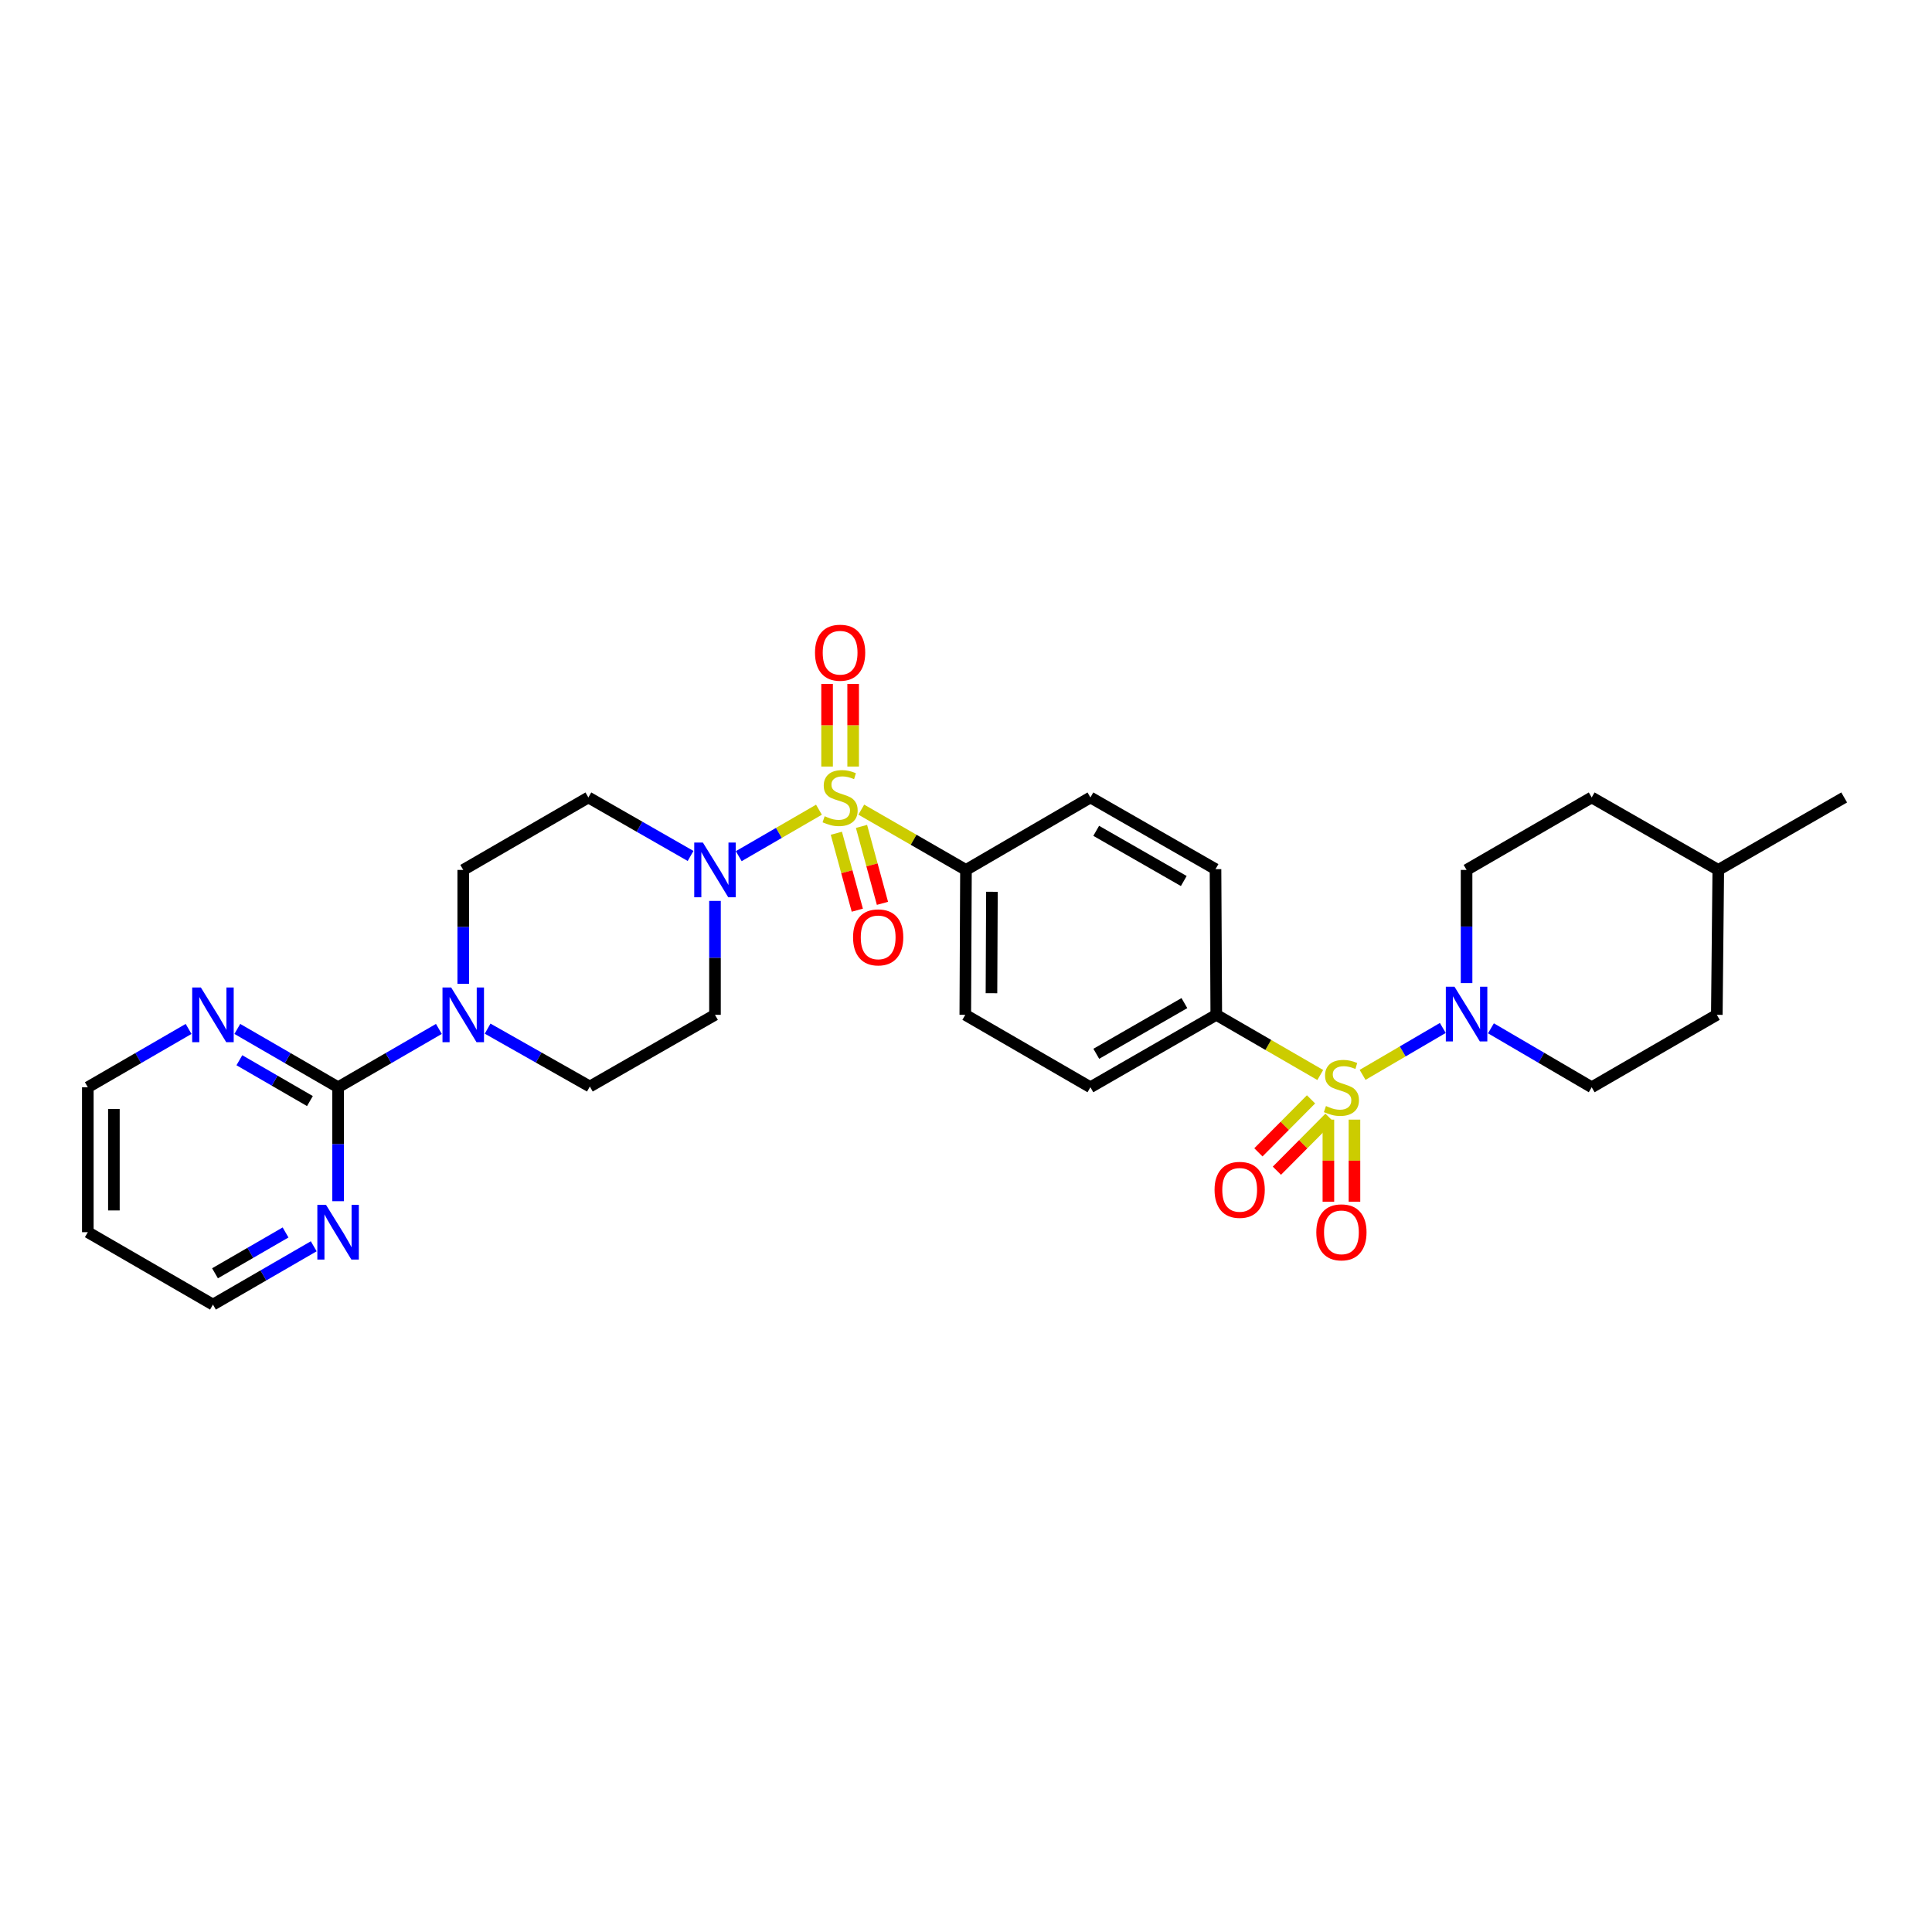 <?xml version='1.0' encoding='iso-8859-1'?>
<svg version='1.1' baseProfile='full'
              xmlns='http://www.w3.org/2000/svg'
                      xmlns:rdkit='http://www.rdkit.org/xml'
                      xmlns:xlink='http://www.w3.org/1999/xlink'
                  xml:space='preserve'
width='1000px' height='1000px' viewBox='0 0 1000 1000'>
<!-- END OF HEADER -->
<rect style='opacity:1.0;fill:#FFFFFF;stroke:none' width='1000' height='1000' x='0' y='0'> </rect>
<path class='bond-1' d='M 423.891,419.103 L 403.13,431.127' style='fill:none;fill-rule:evenodd;stroke:#CCCC00;stroke-width:6px;stroke-linecap:butt;stroke-linejoin:miter;stroke-opacity:1' />
<path class='bond-1' d='M 403.13,431.127 L 382.369,443.151' style='fill:none;fill-rule:evenodd;stroke:#0000FF;stroke-width:6px;stroke-linecap:butt;stroke-linejoin:miter;stroke-opacity:1' />
<path class='bond-5' d='M 445.801,419.071 L 472.893,434.672' style='fill:none;fill-rule:evenodd;stroke:#CCCC00;stroke-width:6px;stroke-linecap:butt;stroke-linejoin:miter;stroke-opacity:1' />
<path class='bond-5' d='M 472.893,434.672 L 499.985,450.272' style='fill:none;fill-rule:evenodd;stroke:#000000;stroke-width:6px;stroke-linecap:butt;stroke-linejoin:miter;stroke-opacity:1' />
<path class='bond-7' d='M 432.895,431.288 L 438.318,451.2' style='fill:none;fill-rule:evenodd;stroke:#CCCC00;stroke-width:6px;stroke-linecap:butt;stroke-linejoin:miter;stroke-opacity:1' />
<path class='bond-7' d='M 438.318,451.2 L 443.741,471.112' style='fill:none;fill-rule:evenodd;stroke:#FF0000;stroke-width:6px;stroke-linecap:butt;stroke-linejoin:miter;stroke-opacity:1' />
<path class='bond-7' d='M 445.915,427.742 L 451.337,447.654' style='fill:none;fill-rule:evenodd;stroke:#CCCC00;stroke-width:6px;stroke-linecap:butt;stroke-linejoin:miter;stroke-opacity:1' />
<path class='bond-7' d='M 451.337,447.654 L 456.76,467.567' style='fill:none;fill-rule:evenodd;stroke:#FF0000;stroke-width:6px;stroke-linecap:butt;stroke-linejoin:miter;stroke-opacity:1' />
<path class='bond-9' d='M 441.589,396.765 L 441.589,375.38' style='fill:none;fill-rule:evenodd;stroke:#CCCC00;stroke-width:6px;stroke-linecap:butt;stroke-linejoin:miter;stroke-opacity:1' />
<path class='bond-9' d='M 441.589,375.38 L 441.589,353.995' style='fill:none;fill-rule:evenodd;stroke:#FF0000;stroke-width:6px;stroke-linecap:butt;stroke-linejoin:miter;stroke-opacity:1' />
<path class='bond-9' d='M 428.096,396.765 L 428.096,375.38' style='fill:none;fill-rule:evenodd;stroke:#CCCC00;stroke-width:6px;stroke-linecap:butt;stroke-linejoin:miter;stroke-opacity:1' />
<path class='bond-9' d='M 428.096,375.38 L 428.096,353.995' style='fill:none;fill-rule:evenodd;stroke:#FF0000;stroke-width:6px;stroke-linecap:butt;stroke-linejoin:miter;stroke-opacity:1' />
<path class='bond-0' d='M 683.368,556.423 L 656.456,540.848' style='fill:none;fill-rule:evenodd;stroke:#CCCC00;stroke-width:6px;stroke-linecap:butt;stroke-linejoin:miter;stroke-opacity:1' />
<path class='bond-0' d='M 656.456,540.848 L 629.544,525.272' style='fill:none;fill-rule:evenodd;stroke:#000000;stroke-width:6px;stroke-linecap:butt;stroke-linejoin:miter;stroke-opacity:1' />
<path class='bond-2' d='M 705.275,556.353 L 726.035,544.211' style='fill:none;fill-rule:evenodd;stroke:#CCCC00;stroke-width:6px;stroke-linecap:butt;stroke-linejoin:miter;stroke-opacity:1' />
<path class='bond-2' d='M 726.035,544.211 L 746.796,532.068' style='fill:none;fill-rule:evenodd;stroke:#0000FF;stroke-width:6px;stroke-linecap:butt;stroke-linejoin:miter;stroke-opacity:1' />
<path class='bond-8' d='M 687.572,579.517 L 687.572,600.758' style='fill:none;fill-rule:evenodd;stroke:#CCCC00;stroke-width:6px;stroke-linecap:butt;stroke-linejoin:miter;stroke-opacity:1' />
<path class='bond-8' d='M 687.572,600.758 L 687.572,622' style='fill:none;fill-rule:evenodd;stroke:#FF0000;stroke-width:6px;stroke-linecap:butt;stroke-linejoin:miter;stroke-opacity:1' />
<path class='bond-8' d='M 701.066,579.517 L 701.066,600.758' style='fill:none;fill-rule:evenodd;stroke:#CCCC00;stroke-width:6px;stroke-linecap:butt;stroke-linejoin:miter;stroke-opacity:1' />
<path class='bond-8' d='M 701.066,600.758 L 701.066,622' style='fill:none;fill-rule:evenodd;stroke:#FF0000;stroke-width:6px;stroke-linecap:butt;stroke-linejoin:miter;stroke-opacity:1' />
<path class='bond-10' d='M 678.584,569.028 L 664.964,582.74' style='fill:none;fill-rule:evenodd;stroke:#CCCC00;stroke-width:6px;stroke-linecap:butt;stroke-linejoin:miter;stroke-opacity:1' />
<path class='bond-10' d='M 664.964,582.74 L 651.344,596.451' style='fill:none;fill-rule:evenodd;stroke:#FF0000;stroke-width:6px;stroke-linecap:butt;stroke-linejoin:miter;stroke-opacity:1' />
<path class='bond-10' d='M 688.157,578.538 L 674.537,592.249' style='fill:none;fill-rule:evenodd;stroke:#CCCC00;stroke-width:6px;stroke-linecap:butt;stroke-linejoin:miter;stroke-opacity:1' />
<path class='bond-10' d='M 674.537,592.249 L 660.917,605.96' style='fill:none;fill-rule:evenodd;stroke:#FF0000;stroke-width:6px;stroke-linecap:butt;stroke-linejoin:miter;stroke-opacity:1' />
<path class='bond-11' d='M 357.446,443.044 L 330.994,427.902' style='fill:none;fill-rule:evenodd;stroke:#0000FF;stroke-width:6px;stroke-linecap:butt;stroke-linejoin:miter;stroke-opacity:1' />
<path class='bond-11' d='M 330.994,427.902 L 304.542,412.76' style='fill:none;fill-rule:evenodd;stroke:#000000;stroke-width:6px;stroke-linecap:butt;stroke-linejoin:miter;stroke-opacity:1' />
<path class='bond-12' d='M 370.074,466.307 L 370.074,495.79' style='fill:none;fill-rule:evenodd;stroke:#0000FF;stroke-width:6px;stroke-linecap:butt;stroke-linejoin:miter;stroke-opacity:1' />
<path class='bond-12' d='M 370.074,495.79 L 370.074,525.272' style='fill:none;fill-rule:evenodd;stroke:#000000;stroke-width:6px;stroke-linecap:butt;stroke-linejoin:miter;stroke-opacity:1' />
<path class='bond-17' d='M 771.71,532.255 L 797.786,547.508' style='fill:none;fill-rule:evenodd;stroke:#0000FF;stroke-width:6px;stroke-linecap:butt;stroke-linejoin:miter;stroke-opacity:1' />
<path class='bond-17' d='M 797.786,547.508 L 823.863,562.761' style='fill:none;fill-rule:evenodd;stroke:#000000;stroke-width:6px;stroke-linecap:butt;stroke-linejoin:miter;stroke-opacity:1' />
<path class='bond-18' d='M 759.095,508.85 L 759.095,479.561' style='fill:none;fill-rule:evenodd;stroke:#0000FF;stroke-width:6px;stroke-linecap:butt;stroke-linejoin:miter;stroke-opacity:1' />
<path class='bond-18' d='M 759.095,479.561 L 759.095,450.272' style='fill:none;fill-rule:evenodd;stroke:#000000;stroke-width:6px;stroke-linecap:butt;stroke-linejoin:miter;stroke-opacity:1' />
<path class='bond-3' d='M 174.998,562.761 L 201.08,547.666' style='fill:none;fill-rule:evenodd;stroke:#000000;stroke-width:6px;stroke-linecap:butt;stroke-linejoin:miter;stroke-opacity:1' />
<path class='bond-3' d='M 201.08,547.666 L 227.163,532.571' style='fill:none;fill-rule:evenodd;stroke:#0000FF;stroke-width:6px;stroke-linecap:butt;stroke-linejoin:miter;stroke-opacity:1' />
<path class='bond-13' d='M 174.998,562.761 L 148.916,547.666' style='fill:none;fill-rule:evenodd;stroke:#000000;stroke-width:6px;stroke-linecap:butt;stroke-linejoin:miter;stroke-opacity:1' />
<path class='bond-13' d='M 148.916,547.666 L 122.834,532.571' style='fill:none;fill-rule:evenodd;stroke:#0000FF;stroke-width:6px;stroke-linecap:butt;stroke-linejoin:miter;stroke-opacity:1' />
<path class='bond-13' d='M 160.414,569.911 L 142.157,559.345' style='fill:none;fill-rule:evenodd;stroke:#000000;stroke-width:6px;stroke-linecap:butt;stroke-linejoin:miter;stroke-opacity:1' />
<path class='bond-13' d='M 142.157,559.345 L 123.899,548.778' style='fill:none;fill-rule:evenodd;stroke:#0000FF;stroke-width:6px;stroke-linecap:butt;stroke-linejoin:miter;stroke-opacity:1' />
<path class='bond-14' d='M 174.998,562.761 L 174.998,592.251' style='fill:none;fill-rule:evenodd;stroke:#000000;stroke-width:6px;stroke-linecap:butt;stroke-linejoin:miter;stroke-opacity:1' />
<path class='bond-14' d='M 174.998,592.251 L 174.998,621.741' style='fill:none;fill-rule:evenodd;stroke:#0000FF;stroke-width:6px;stroke-linecap:butt;stroke-linejoin:miter;stroke-opacity:1' />
<path class='bond-4' d='M 252.396,532.42 L 278.847,547.4' style='fill:none;fill-rule:evenodd;stroke:#0000FF;stroke-width:6px;stroke-linecap:butt;stroke-linejoin:miter;stroke-opacity:1' />
<path class='bond-4' d='M 278.847,547.4 L 305.299,562.379' style='fill:none;fill-rule:evenodd;stroke:#000000;stroke-width:6px;stroke-linecap:butt;stroke-linejoin:miter;stroke-opacity:1' />
<path class='bond-31' d='M 239.774,509.237 L 239.774,479.755' style='fill:none;fill-rule:evenodd;stroke:#0000FF;stroke-width:6px;stroke-linecap:butt;stroke-linejoin:miter;stroke-opacity:1' />
<path class='bond-31' d='M 239.774,479.755 L 239.774,450.272' style='fill:none;fill-rule:evenodd;stroke:#000000;stroke-width:6px;stroke-linecap:butt;stroke-linejoin:miter;stroke-opacity:1' />
<path class='bond-20' d='M 499.985,450.272 L 564.393,412.76' style='fill:none;fill-rule:evenodd;stroke:#000000;stroke-width:6px;stroke-linecap:butt;stroke-linejoin:miter;stroke-opacity:1' />
<path class='bond-22' d='M 499.985,450.272 L 499.633,525.272' style='fill:none;fill-rule:evenodd;stroke:#000000;stroke-width:6px;stroke-linecap:butt;stroke-linejoin:miter;stroke-opacity:1' />
<path class='bond-22' d='M 513.425,461.585 L 513.179,514.086' style='fill:none;fill-rule:evenodd;stroke:#000000;stroke-width:6px;stroke-linecap:butt;stroke-linejoin:miter;stroke-opacity:1' />
<path class='bond-6' d='M 629.544,525.272 L 564.393,562.761' style='fill:none;fill-rule:evenodd;stroke:#000000;stroke-width:6px;stroke-linecap:butt;stroke-linejoin:miter;stroke-opacity:1' />
<path class='bond-6' d='M 613.041,519.2 L 567.436,545.443' style='fill:none;fill-rule:evenodd;stroke:#000000;stroke-width:6px;stroke-linecap:butt;stroke-linejoin:miter;stroke-opacity:1' />
<path class='bond-30' d='M 629.544,525.272 L 629.146,449.875' style='fill:none;fill-rule:evenodd;stroke:#000000;stroke-width:6px;stroke-linecap:butt;stroke-linejoin:miter;stroke-opacity:1' />
<path class='bond-15' d='M 304.542,412.76 L 239.774,450.272' style='fill:none;fill-rule:evenodd;stroke:#000000;stroke-width:6px;stroke-linecap:butt;stroke-linejoin:miter;stroke-opacity:1' />
<path class='bond-16' d='M 370.074,525.272 L 305.299,562.379' style='fill:none;fill-rule:evenodd;stroke:#000000;stroke-width:6px;stroke-linecap:butt;stroke-linejoin:miter;stroke-opacity:1' />
<path class='bond-28' d='M 97.612,532.572 L 71.533,547.667' style='fill:none;fill-rule:evenodd;stroke:#0000FF;stroke-width:6px;stroke-linecap:butt;stroke-linejoin:miter;stroke-opacity:1' />
<path class='bond-28' d='M 71.533,547.667 L 45.455,562.761' style='fill:none;fill-rule:evenodd;stroke:#000000;stroke-width:6px;stroke-linecap:butt;stroke-linejoin:miter;stroke-opacity:1' />
<path class='bond-27' d='M 162.387,645.074 L 136.305,660.166' style='fill:none;fill-rule:evenodd;stroke:#0000FF;stroke-width:6px;stroke-linecap:butt;stroke-linejoin:miter;stroke-opacity:1' />
<path class='bond-27' d='M 136.305,660.166 L 110.223,675.258' style='fill:none;fill-rule:evenodd;stroke:#000000;stroke-width:6px;stroke-linecap:butt;stroke-linejoin:miter;stroke-opacity:1' />
<path class='bond-27' d='M 147.804,637.922 L 129.547,648.487' style='fill:none;fill-rule:evenodd;stroke:#0000FF;stroke-width:6px;stroke-linecap:butt;stroke-linejoin:miter;stroke-opacity:1' />
<path class='bond-27' d='M 129.547,648.487 L 111.289,659.052' style='fill:none;fill-rule:evenodd;stroke:#000000;stroke-width:6px;stroke-linecap:butt;stroke-linejoin:miter;stroke-opacity:1' />
<path class='bond-24' d='M 823.863,562.761 L 888.623,525.272' style='fill:none;fill-rule:evenodd;stroke:#000000;stroke-width:6px;stroke-linecap:butt;stroke-linejoin:miter;stroke-opacity:1' />
<path class='bond-23' d='M 759.095,450.272 L 823.863,412.76' style='fill:none;fill-rule:evenodd;stroke:#000000;stroke-width:6px;stroke-linecap:butt;stroke-linejoin:miter;stroke-opacity:1' />
<path class='bond-19' d='M 629.146,449.875 L 564.393,412.76' style='fill:none;fill-rule:evenodd;stroke:#000000;stroke-width:6px;stroke-linecap:butt;stroke-linejoin:miter;stroke-opacity:1' />
<path class='bond-19' d='M 612.723,456.014 L 567.396,430.034' style='fill:none;fill-rule:evenodd;stroke:#000000;stroke-width:6px;stroke-linecap:butt;stroke-linejoin:miter;stroke-opacity:1' />
<path class='bond-21' d='M 564.393,562.761 L 499.633,525.272' style='fill:none;fill-rule:evenodd;stroke:#000000;stroke-width:6px;stroke-linecap:butt;stroke-linejoin:miter;stroke-opacity:1' />
<path class='bond-25' d='M 823.863,412.76 L 889.38,450.272' style='fill:none;fill-rule:evenodd;stroke:#000000;stroke-width:6px;stroke-linecap:butt;stroke-linejoin:miter;stroke-opacity:1' />
<path class='bond-33' d='M 888.623,525.272 L 889.38,450.272' style='fill:none;fill-rule:evenodd;stroke:#000000;stroke-width:6px;stroke-linecap:butt;stroke-linejoin:miter;stroke-opacity:1' />
<path class='bond-29' d='M 889.38,450.272 L 954.545,412.76' style='fill:none;fill-rule:evenodd;stroke:#000000;stroke-width:6px;stroke-linecap:butt;stroke-linejoin:miter;stroke-opacity:1' />
<path class='bond-26' d='M 45.455,637.777 L 110.223,675.258' style='fill:none;fill-rule:evenodd;stroke:#000000;stroke-width:6px;stroke-linecap:butt;stroke-linejoin:miter;stroke-opacity:1' />
<path class='bond-32' d='M 45.455,637.777 L 45.455,562.761' style='fill:none;fill-rule:evenodd;stroke:#000000;stroke-width:6px;stroke-linecap:butt;stroke-linejoin:miter;stroke-opacity:1' />
<path class='bond-32' d='M 58.948,626.524 L 58.948,574.014' style='fill:none;fill-rule:evenodd;stroke:#000000;stroke-width:6px;stroke-linecap:butt;stroke-linejoin:miter;stroke-opacity:1' />
<path  class='atom-0' d='M 426.842 422.48
Q 427.162 422.6, 428.482 423.16
Q 429.802 423.72, 431.242 424.08
Q 432.722 424.4, 434.162 424.4
Q 436.842 424.4, 438.402 423.12
Q 439.962 421.8, 439.962 419.52
Q 439.962 417.96, 439.162 417
Q 438.402 416.04, 437.202 415.52
Q 436.002 415, 434.002 414.4
Q 431.482 413.64, 429.962 412.92
Q 428.482 412.2, 427.402 410.68
Q 426.362 409.16, 426.362 406.6
Q 426.362 403.04, 428.762 400.84
Q 431.202 398.64, 436.002 398.64
Q 439.282 398.64, 443.002 400.2
L 442.082 403.28
Q 438.682 401.88, 436.122 401.88
Q 433.362 401.88, 431.842 403.04
Q 430.322 404.16, 430.362 406.12
Q 430.362 407.64, 431.122 408.56
Q 431.922 409.48, 433.042 410
Q 434.202 410.52, 436.122 411.12
Q 438.682 411.92, 440.202 412.72
Q 441.722 413.52, 442.802 415.16
Q 443.922 416.76, 443.922 419.52
Q 443.922 423.44, 441.282 425.56
Q 438.682 427.64, 434.322 427.64
Q 431.802 427.64, 429.882 427.08
Q 428.002 426.56, 425.762 425.64
L 426.842 422.48
' fill='#CCCC00'/>
<path  class='atom-1' d='M 686.319 572.481
Q 686.639 572.601, 687.959 573.161
Q 689.279 573.721, 690.719 574.081
Q 692.199 574.401, 693.639 574.401
Q 696.319 574.401, 697.879 573.121
Q 699.439 571.801, 699.439 569.521
Q 699.439 567.961, 698.639 567.001
Q 697.879 566.041, 696.679 565.521
Q 695.479 565.001, 693.479 564.401
Q 690.959 563.641, 689.439 562.921
Q 687.959 562.201, 686.879 560.681
Q 685.839 559.161, 685.839 556.601
Q 685.839 553.041, 688.239 550.841
Q 690.679 548.641, 695.479 548.641
Q 698.759 548.641, 702.479 550.201
L 701.559 553.281
Q 698.159 551.881, 695.599 551.881
Q 692.839 551.881, 691.319 553.041
Q 689.799 554.161, 689.839 556.121
Q 689.839 557.641, 690.599 558.561
Q 691.399 559.481, 692.519 560.001
Q 693.679 560.521, 695.599 561.121
Q 698.159 561.921, 699.679 562.721
Q 701.199 563.521, 702.279 565.161
Q 703.399 566.761, 703.399 569.521
Q 703.399 573.441, 700.759 575.561
Q 698.159 577.641, 693.799 577.641
Q 691.279 577.641, 689.359 577.081
Q 687.479 576.561, 685.239 575.641
L 686.319 572.481
' fill='#CCCC00'/>
<path  class='atom-2' d='M 363.814 436.112
L 373.094 451.112
Q 374.014 452.592, 375.494 455.272
Q 376.974 457.952, 377.054 458.112
L 377.054 436.112
L 380.814 436.112
L 380.814 464.432
L 376.934 464.432
L 366.974 448.032
Q 365.814 446.112, 364.574 443.912
Q 363.374 441.712, 363.014 441.032
L 363.014 464.432
L 359.334 464.432
L 359.334 436.112
L 363.814 436.112
' fill='#0000FF'/>
<path  class='atom-3' d='M 752.835 510.715
L 762.115 525.715
Q 763.035 527.195, 764.515 529.875
Q 765.995 532.555, 766.075 532.715
L 766.075 510.715
L 769.835 510.715
L 769.835 539.035
L 765.955 539.035
L 755.995 522.635
Q 754.835 520.715, 753.595 518.515
Q 752.395 516.315, 752.035 515.635
L 752.035 539.035
L 748.355 539.035
L 748.355 510.715
L 752.835 510.715
' fill='#0000FF'/>
<path  class='atom-5' d='M 233.514 511.112
L 242.794 526.112
Q 243.714 527.592, 245.194 530.272
Q 246.674 532.952, 246.754 533.112
L 246.754 511.112
L 250.514 511.112
L 250.514 539.432
L 246.634 539.432
L 236.674 523.032
Q 235.514 521.112, 234.274 518.912
Q 233.074 516.712, 232.714 516.032
L 232.714 539.432
L 229.034 539.432
L 229.034 511.112
L 233.514 511.112
' fill='#0000FF'/>
<path  class='atom-8' d='M 441.542 485.18
Q 441.542 478.38, 444.902 474.58
Q 448.262 470.78, 454.542 470.78
Q 460.822 470.78, 464.182 474.58
Q 467.542 478.38, 467.542 485.18
Q 467.542 492.06, 464.142 495.98
Q 460.742 499.86, 454.542 499.86
Q 448.302 499.86, 444.902 495.98
Q 441.542 492.1, 441.542 485.18
M 454.542 496.66
Q 458.862 496.66, 461.182 493.78
Q 463.542 490.86, 463.542 485.18
Q 463.542 479.62, 461.182 476.82
Q 458.862 473.98, 454.542 473.98
Q 450.222 473.98, 447.862 476.78
Q 445.542 479.58, 445.542 485.18
Q 445.542 490.9, 447.862 493.78
Q 450.222 496.66, 454.542 496.66
' fill='#FF0000'/>
<path  class='atom-9' d='M 681.319 637.857
Q 681.319 631.057, 684.679 627.257
Q 688.039 623.457, 694.319 623.457
Q 700.599 623.457, 703.959 627.257
Q 707.319 631.057, 707.319 637.857
Q 707.319 644.737, 703.919 648.657
Q 700.519 652.537, 694.319 652.537
Q 688.079 652.537, 684.679 648.657
Q 681.319 644.777, 681.319 637.857
M 694.319 649.337
Q 698.639 649.337, 700.959 646.457
Q 703.319 643.537, 703.319 637.857
Q 703.319 632.297, 700.959 629.497
Q 698.639 626.657, 694.319 626.657
Q 689.999 626.657, 687.639 629.457
Q 685.319 632.257, 685.319 637.857
Q 685.319 643.577, 687.639 646.457
Q 689.999 649.337, 694.319 649.337
' fill='#FF0000'/>
<path  class='atom-10' d='M 421.842 337.84
Q 421.842 331.04, 425.202 327.24
Q 428.562 323.44, 434.842 323.44
Q 441.122 323.44, 444.482 327.24
Q 447.842 331.04, 447.842 337.84
Q 447.842 344.72, 444.442 348.64
Q 441.042 352.52, 434.842 352.52
Q 428.602 352.52, 425.202 348.64
Q 421.842 344.76, 421.842 337.84
M 434.842 349.32
Q 439.162 349.32, 441.482 346.44
Q 443.842 343.52, 443.842 337.84
Q 443.842 332.28, 441.482 329.48
Q 439.162 326.64, 434.842 326.64
Q 430.522 326.64, 428.162 329.44
Q 425.842 332.24, 425.842 337.84
Q 425.842 343.56, 428.162 346.44
Q 430.522 349.32, 434.842 349.32
' fill='#FF0000'/>
<path  class='atom-11' d='M 628.65 615.863
Q 628.65 609.063, 632.01 605.263
Q 635.37 601.463, 641.65 601.463
Q 647.93 601.463, 651.29 605.263
Q 654.65 609.063, 654.65 615.863
Q 654.65 622.743, 651.25 626.663
Q 647.85 630.543, 641.65 630.543
Q 635.41 630.543, 632.01 626.663
Q 628.65 622.783, 628.65 615.863
M 641.65 627.343
Q 645.97 627.343, 648.29 624.463
Q 650.65 621.543, 650.65 615.863
Q 650.65 610.303, 648.29 607.503
Q 645.97 604.663, 641.65 604.663
Q 637.33 604.663, 634.97 607.463
Q 632.65 610.263, 632.65 615.863
Q 632.65 621.583, 634.97 624.463
Q 637.33 627.343, 641.65 627.343
' fill='#FF0000'/>
<path  class='atom-14' d='M 103.963 511.112
L 113.243 526.112
Q 114.163 527.592, 115.643 530.272
Q 117.123 532.952, 117.203 533.112
L 117.203 511.112
L 120.963 511.112
L 120.963 539.432
L 117.083 539.432
L 107.123 523.032
Q 105.963 521.112, 104.723 518.912
Q 103.523 516.712, 103.163 516.032
L 103.163 539.432
L 99.483 539.432
L 99.483 511.112
L 103.963 511.112
' fill='#0000FF'/>
<path  class='atom-15' d='M 168.738 623.617
L 178.018 638.617
Q 178.938 640.097, 180.418 642.777
Q 181.898 645.457, 181.978 645.617
L 181.978 623.617
L 185.738 623.617
L 185.738 651.937
L 181.858 651.937
L 171.898 635.537
Q 170.738 633.617, 169.498 631.417
Q 168.298 629.217, 167.938 628.537
L 167.938 651.937
L 164.258 651.937
L 164.258 623.617
L 168.738 623.617
' fill='#0000FF'/>
</svg>

